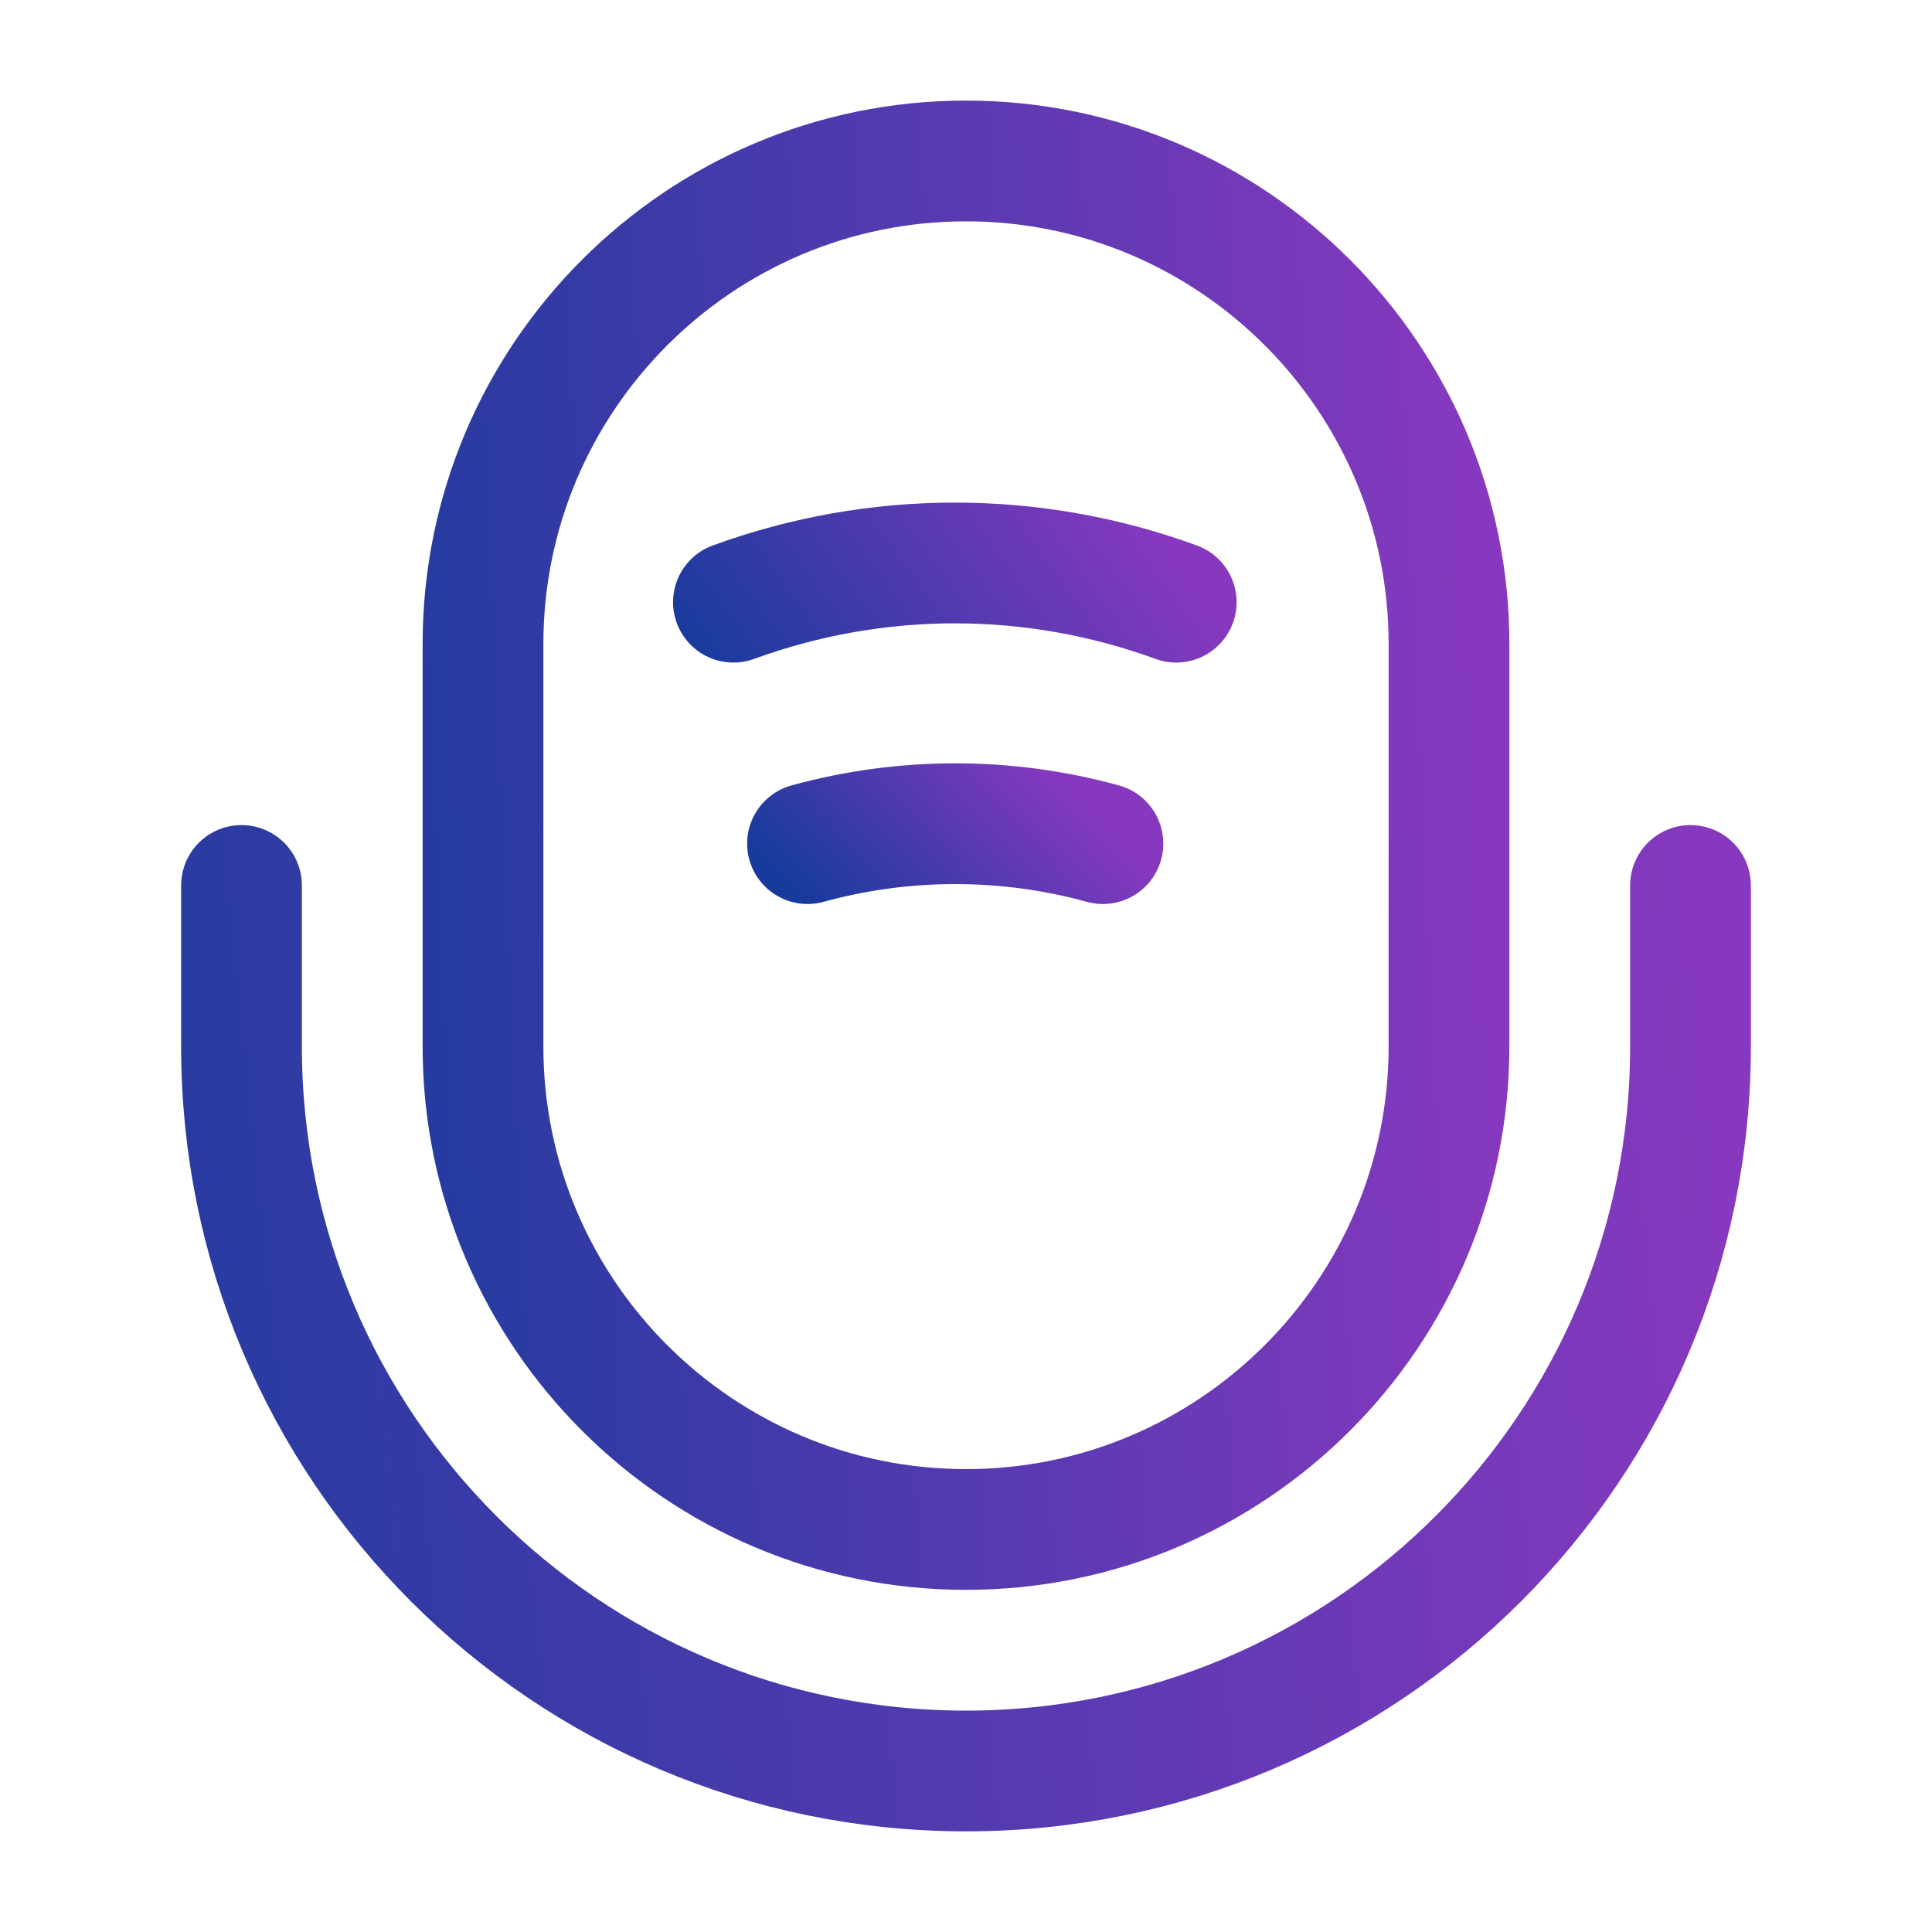 <svg xmlns="http://www.w3.org/2000/svg" width="32" height="32" viewBox="0 0 32 32" fill="none"><path d="M16 25.333C20.413 25.333 24 21.746 24 17.333V10.666C24 6.253 20.413 2.666 16 2.666C11.587 2.666 8 6.253 8 10.666V17.333C8 21.746 11.587 25.333 16 25.333Z" stroke="url(#paint0_linear_1632_17730)" stroke-width="2" stroke-linecap="round" stroke-linejoin="round"></path><path d="M4 14.666V17.333C4 23.959 9.373 29.333 16 29.333C22.627 29.333 28 23.959 28 17.333V14.666" stroke="url(#paint1_linear_1632_17730)" stroke-width="2" stroke-linecap="round" stroke-linejoin="round"></path><path d="M12.148 9.974C14.522 9.108 17.108 9.108 19.482 9.974" stroke="url(#paint2_linear_1632_17730)" stroke-width="2" stroke-linecap="round" stroke-linejoin="round"></path><path d="M13.375 13.973C14.975 13.533 16.668 13.533 18.268 13.973" stroke="url(#paint3_linear_1632_17730)" stroke-width="2" stroke-linecap="round" stroke-linejoin="round"></path><defs><linearGradient id="paint0_linear_1632_17730" x1="5.383" y1="33.719" x2="25.368" y2="32.813" gradientUnits="userSpaceOnUse"><stop stop-color="#173B9C"></stop><stop offset="1" stop-color="#8639BE"></stop></linearGradient><linearGradient id="paint1_linear_1632_17730" x1="0.075" y1="34.759" x2="29.785" y2="31.634" gradientUnits="userSpaceOnUse"><stop stop-color="#173B9C"></stop><stop offset="1" stop-color="#8639BE"></stop></linearGradient><linearGradient id="paint2_linear_1632_17730" x1="10.949" y1="10.215" x2="16.964" y2="5.853" gradientUnits="userSpaceOnUse"><stop stop-color="#173B9C"></stop><stop offset="1" stop-color="#8639BE"></stop></linearGradient><linearGradient id="paint3_linear_1632_17730" x1="12.575" y1="14.095" x2="15.784" y2="11.036" gradientUnits="userSpaceOnUse"><stop stop-color="#173B9C"></stop><stop offset="1" stop-color="#8639BE"></stop></linearGradient></defs></svg>
